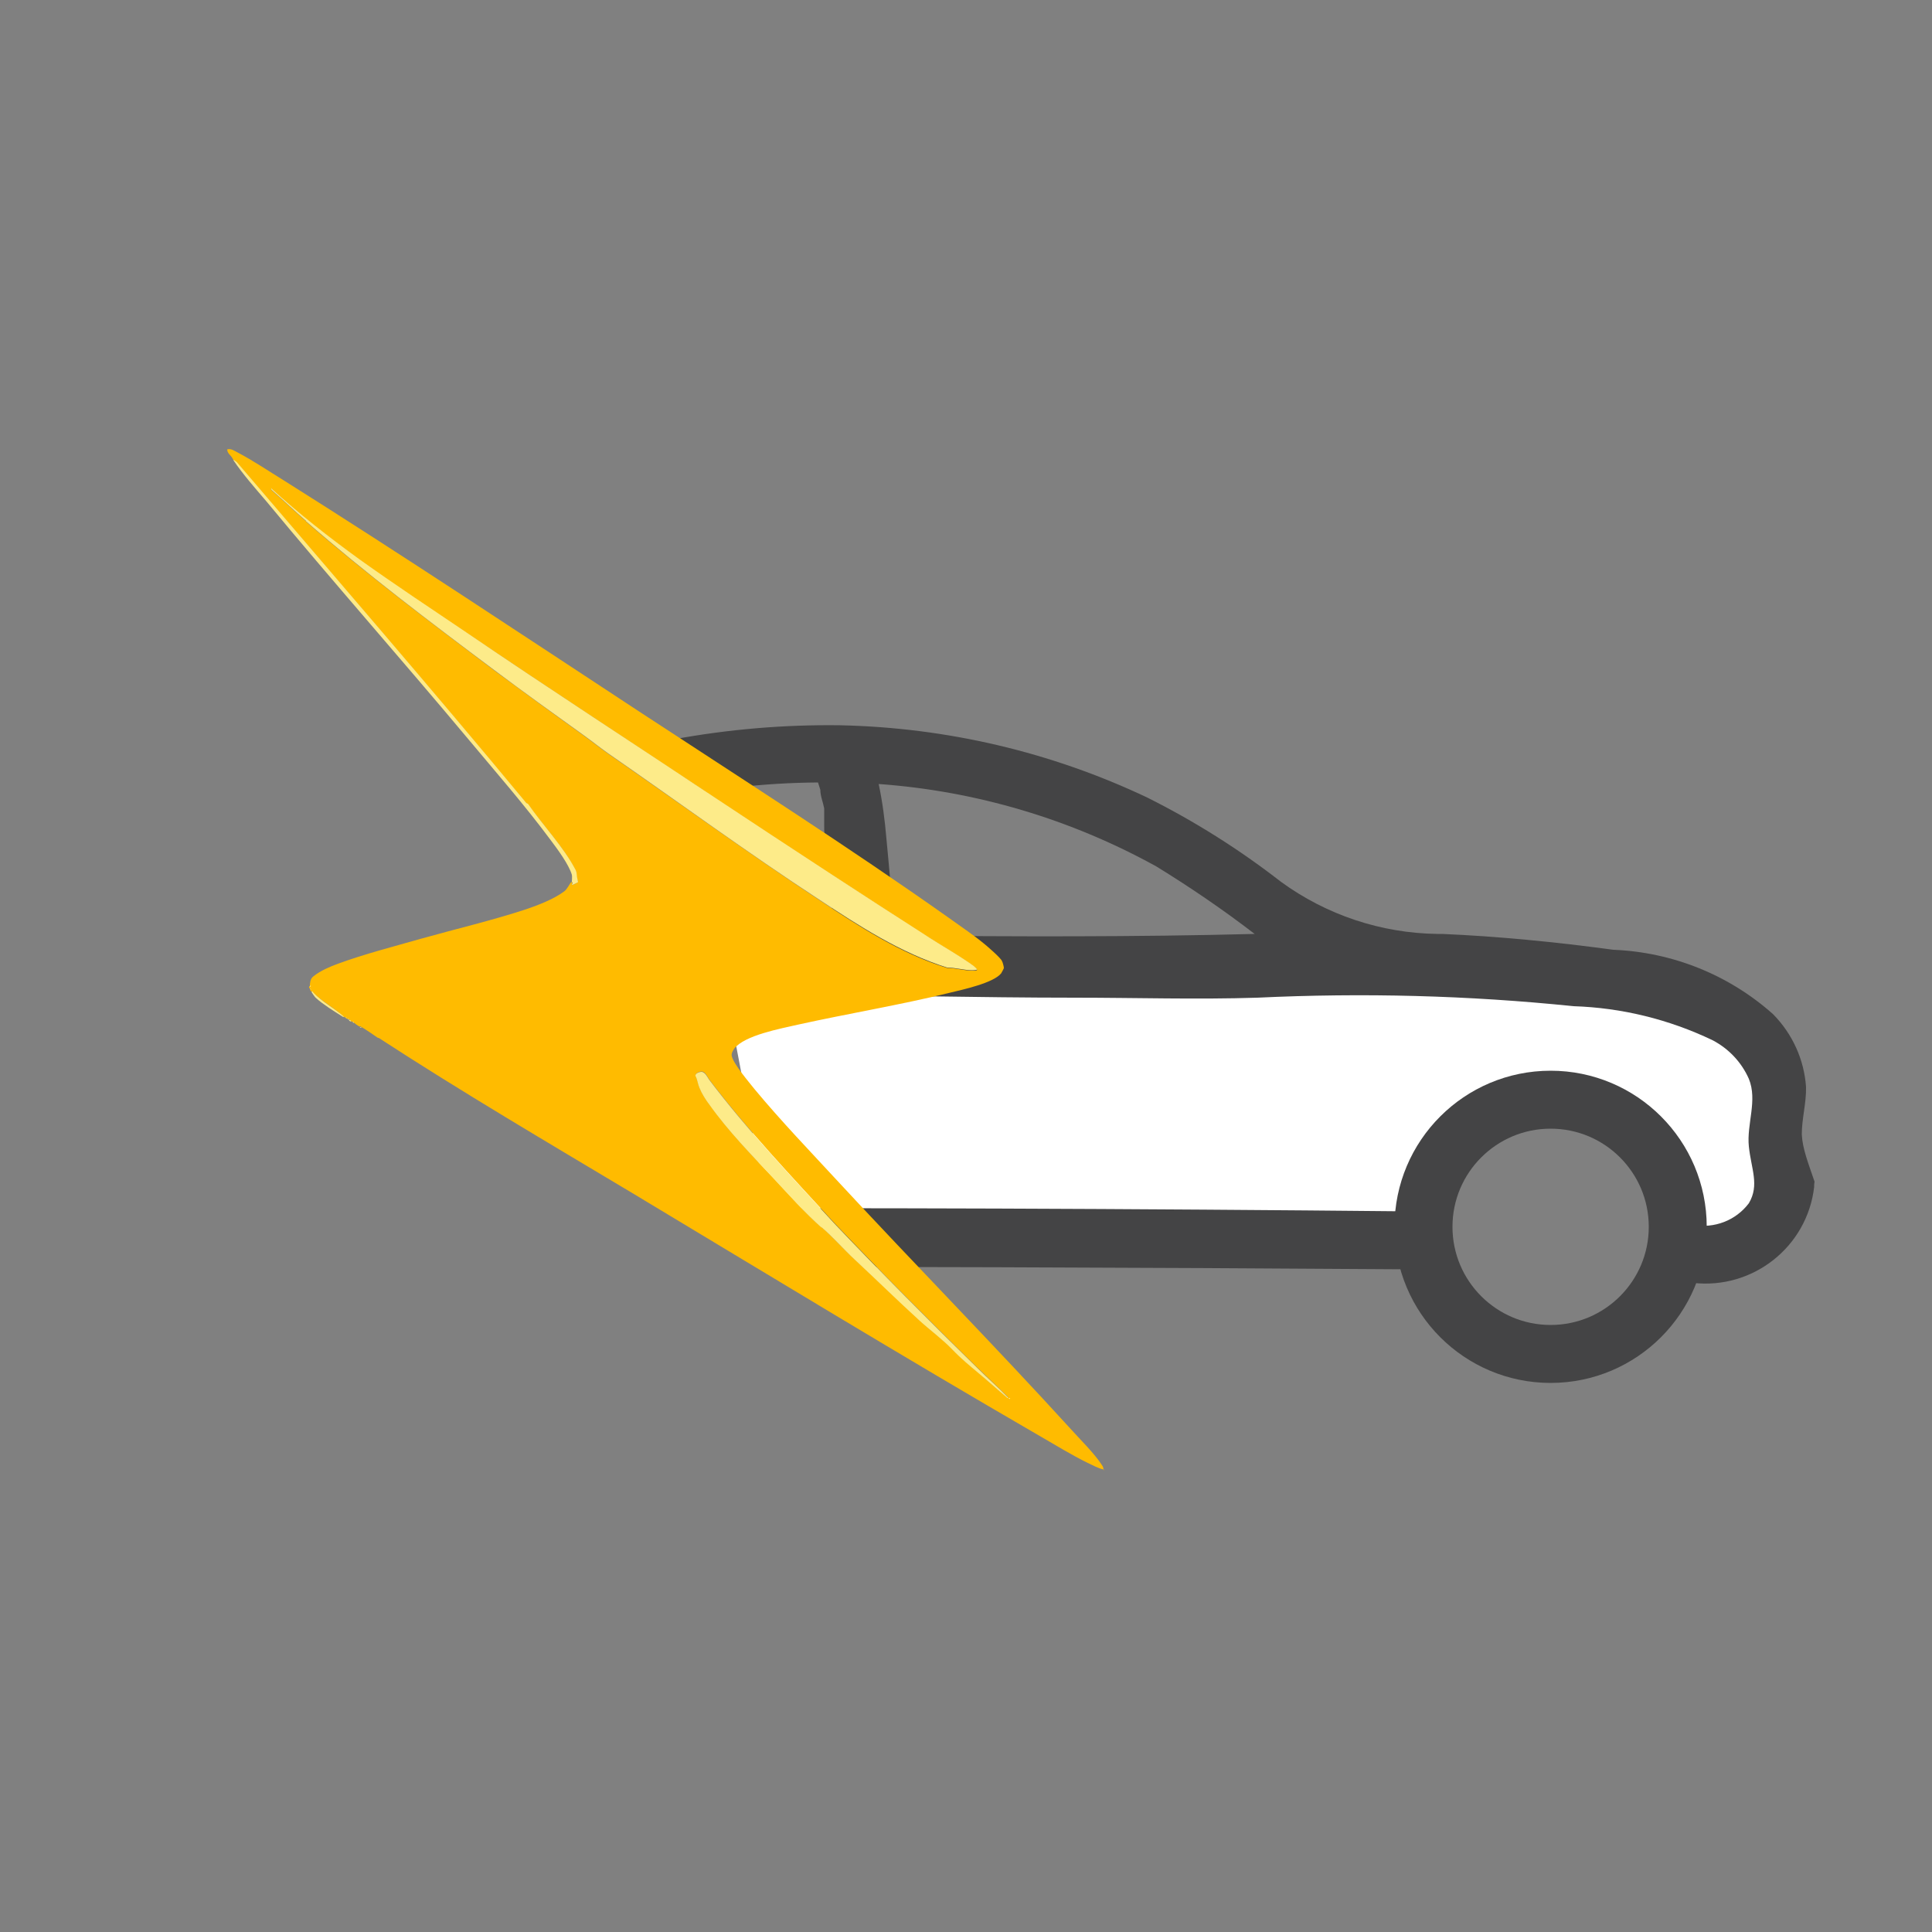 <?xml version="1.0" encoding="UTF-8"?><svg id="Layer_1" xmlns="http://www.w3.org/2000/svg" width="50" height="50" xmlns:xlink="http://www.w3.org/1999/xlink" viewBox="0 0 50 50"><rect x="0" y="0" width="50" height="50" fill="#808080" stroke="none"/><defs><clipPath id="clippath"><polygon points="48.95 40.15 21.55 40.15 16.11 11.66 48.95 11.66 48.95 40.15" fill="none"/></clipPath><clipPath id="clippath-1"><rect x="8.63" y="8.17" width="16.48" height="33.66" transform="translate(-9.15 9.75) rotate(-25.61)" fill="none"/></clipPath></defs><g clip-path="url(#clippath)"><g id="Layer_18"><path d="M45.85,30.76v-.37c0-.08,0-.16,0-.24-.02-.08-.02-.17,0-.25.09-.53.42-2,.1-2.44l-.16-.21c-.77-.8-1.8-1.29-2.9-1.4-1.33-.25-2.67-.41-4-.55-3.2-.27-6.41-.37-9.62-.3-3,.08-6,.05-9,0-1.63,0-3.26,0-4.89-.12-.68.03-1.34-.18-1.88-.59-.31-.28-.47-.69-.43-1.1-.05-.24-.09-.48-.1-.72,0-.46-.18-.6-.61-.32-1.21.79-2.54,1.37-3.93,1.74-.82.17-1.63.38-2.43.64-.22.06-.42.18-.58.35-.13.2-.21.42-.22.66-.34,1.37-.52,2.78-.54,4.19.49.83,1.34,1.39,2.3,1.51.59.22,1.24.17,1.79-.14.43-.42.83-.88,1.17-1.38.63-.69,1.56-1.03,2.49-.92.94.15,1.74.74,2.18,1.58.14.35.32.69.54,1,.52.66,1.54.53,2.27.59,1,.07,6.21.26,7.21.3,4.68.2,5.12-.35,9.8-.35.37.03.74,0,1.1-.06.73-.16.84-.84,1.22-1.43.8-.93,1.84-1.62,3-2,1.55-.44,3.15.46,3.59,2.01.05.18.08.37.1.56.11.75.69,1.4,1.18,1.28.74-.12,1.27-.77,1.25-1.52Z" fill="#fff"/><circle cx="11.73" cy="31.75" r="3.29" fill="none" stroke="#444445" stroke-miterlimit="10" stroke-width="1.5"/><circle cx="40.13" cy="31.75" r="3.29" fill="none" stroke="#444445" stroke-miterlimit="10" stroke-width="1.5"/><path d="M46.63,29.36c0-.41.12-.82.11-1.23-.05-.71-.35-1.37-.85-1.88-1.14-1.02-2.61-1.61-4.14-1.67-1.47-.2-3-.35-4.43-.41-.04,0-.08,0-.12,0-1.46-.02-2.87-.49-4.05-1.35-1.08-.84-2.24-1.57-3.46-2.18-2.49-1.18-5.19-1.81-7.94-1.87-2.9-.04-5.78.49-8.48,1.56-2,.81-3.87,2.17-6,2.79-.35.11-.72.18-1.09.19-.34,0-.68.04-1,.13-.08.02-.17.05-.24.1-.47.21-.78.66-.82,1.17,0,.5.2.95.2,1.44-.04.57-.11,1.13-.22,1.69-.19,1.07-.05,2.17.4,3.16.55,1,2,1.18,3,1.34.1.02.2.02.3,0l.09-.14v-.1c.04-.07.08-.15.11-.23,0-.03,0-.06,0-.09v-.11c0-.14,0-.27,0-.41h0c0-.07,0-.15,0-.22h0s0-.03,0-.05h0c-.42-.07-.83-.16-1.24-.28-.26-.07-.68-.13-.83-.37-.16-.31-.24-.65-.25-1-.05-.44-.05-.88,0-1.32.19-.84.23-1.7.14-2.56l-.12-.46s0-.04,0-.06c2.33-.07,4.3-1.31,6.34-2.33.04,1.21.8,2.27,1.93,2.7.9.27,1.85.4,2.79.37,1.18,0,2.36.06,3.55.07,2.5,0,5,.07,7.51.07,1.58,0,3.15.05,4.72,0,2.73-.13,5.46-.06,8.18.22,1.25.04,2.47.34,3.6.88.42.22.75.57.94,1,.23.56-.06,1.17,0,1.75s.28,1,0,1.47c-.34.45-.9.66-1.45.56-.86-.08-.86,1.42,0,1.5,1.55.18,2.96-.93,3.14-2.48,0-.05,0-.09.01-.14-.17-.5-.31-.85-.33-1.22ZM17,24.11c-1.15,0-3.81,0-3.6-1.8.11-.88,1.37-1,2-1.17.63-.17,1.05-.29,1.58-.41,1.38-.31,2.78-.47,4.19-.48l.06.19c0,.16.07.32.1.48v.41c0,.18,0,.36.05.54l.2,2.32c-1.47-.02-3.03-.03-4.58-.08ZM23.16,24.21c-.07-.84-.14-1.68-.22-2.51-.04-.47-.1-.94-.2-1.41,2.52.18,4.97.91,7.18,2.13.88.54,1.73,1.12,2.55,1.75-3.1.08-6.21.07-9.31.04Z" fill="#444445"/><path d="M36.47,31.35c-7.1-.07-14.2-.1-21.29-.07-.89,0-.9,1.51,0,1.5,7.09,0,14.18.02,21.29.07.89.01.89-1.49,0-1.5Z" fill="#444445"/></g></g><g id="Layer_17"><rect x=".11" y=".11" width="49.78" height="49.78" fill="none"/></g><g clip-path="url(#clippath-1)"><path d="M28.56,38.06c0-.06-.01-.1-.04-.14-.19-.3-.58-.68-.83-.96-1.96-2.15-4-4.22-5.98-6.36-.73-.79-1.5-1.59-2.18-2.41-.15-.19-.53-.63-.59-.85-.02-.07.02-.14.06-.2.27-.35,1.21-.52,1.64-.62,1.31-.29,2.65-.51,3.95-.83.33-.08,1.12-.25,1.32-.5.01-.02.07-.12.07-.14,0-.03-.03-.15-.05-.18-.03-.08-.4-.4-.49-.47-.27-.22-.6-.44-.89-.65-2.6-1.84-5.33-3.58-8-5.33-3.06-2.01-6.11-4.04-9.21-5.99-.39-.24-.79-.51-1.19-.72-.08-.04-.17-.11-.27-.08,0,.1.09.15.13.22.01.02.02.04.03.05l.08.06c2.5,2.93,5.03,5.85,7.49,8.82.01.01.04.02.05.03.38.54.93,1.11,1.23,1.71.04.07.02.09.03.15,0,.03.04.14.03.16,0,.01-.13.08-.14.07-.03,0,.01-.04,0-.04,0-.01-.02-.03-.02-.04-.07.08-.1.18-.19.25-.27.2-.66.35-.98.46-.88.29-1.82.51-2.71.76-.7.2-1.48.4-2.16.65-.22.08-.45.18-.63.32-.08.06-.09.13-.1.22,0,.02.01.05-.02.05,0,.01,0,.03,0,.04.02,0,.04.03.02.05,0,.01.01.02.02.04.03-.02.03,0,.05.02.23.23.54.39.79.62,0,0,.02.02.03.03.02-.01.03-.01.04.01,0,0,.02.02.03.03.02-.01.03-.01.04.01,0,0,0,0,0,.01.03-.02.04.01.06.03,0,0,.02.02.03.03.02-.02.03-.01.04.01.05.04.1.08.16.11.02-.02.03-.01.04.01.04.01.36.23.43.28h.02c2.15,1.4,4.38,2.71,6.57,4.02,3.51,2.11,7.01,4.24,10.55,6.29.4.23.82.49,1.23.69.13.06.27.14.41.17h.01ZM7.92,13.49c-.3-.26-.59-.54-.89-.8l-.02-.05c.72.67,1.5,1.27,2.3,1.85.91.66,1.82,1.26,2.75,1.88,2.17,1.46,4.38,2.91,6.53,4.34,1.81,1.2,3.66,2.41,5.5,3.59.33.21.68.41,1,.63.07.05.15.1.2.17-.04.03-.08.02-.13.02-.2,0-.44-.07-.65-.07-1.2-.37-2.27-1.07-3.31-1.76-1.85-1.22-3.65-2.53-5.47-3.79-.2-.14-.41-.31-.62-.46-.78-.56-1.55-1.12-2.32-1.69-1.66-1.25-3.31-2.49-4.87-3.85ZM21.26,31.76c-.43-.38-.83-.84-1.23-1.26-.58-.61-1.18-1.23-1.67-1.92-.1-.13-.2-.29-.26-.44-.04-.1-.05-.21-.1-.3-.01-.07.11-.11.16-.11.09,0,.15.14.19.2,1,1.32,2.14,2.52,3.26,3.74,1.21,1.27,2.44,2.51,3.69,3.73.26.25.53.5.79.76-.03.02-.02,0-.04-.01-.24-.19-.47-.4-.71-.61-.26-.22-.46-.38-.7-.63s-.59-.5-.84-.74c-.56-.52-1.14-1.08-1.69-1.59-.29-.27-.57-.58-.85-.83ZM26.1,36.19s.04,0,.04.01-.04,0-.04-.01Z" fill="#fb0"/><path d="M6.04,11.91c.25.37.56.72.85,1.06,1.72,2.08,3.5,4.09,5.23,6.16.71.85,1.47,1.72,2.13,2.61.18.24.47.63.55.9.01.05,0,.13,0,.18,0,0,.02.02.02.04,0,0-.04.04,0,.04,0,0,.13-.06.14-.07,0-.02-.03-.13-.03-.16-.01-.06,0-.08-.03-.15-.31-.6-.85-1.16-1.23-1.71,0-.01-.04-.02-.05-.03-2.46-2.97-4.99-5.89-7.49-8.82l-.08-.06Z" fill="#fdeb89"/><path d="M8.06,25.67s.08.13.12.16c.16.15.48.35.67.47.02.01.03.03.05.01-.25-.22-.56-.38-.79-.62-.02-.02-.01-.05-.05-.02Z" fill="#fdeb89"/><path d="M9.03,26.4s.03.05.06.03c-.02-.02-.03-.05-.06-.03Z" fill="#fdeb89"/><path d="M8.04,25.49s-.02.03-.02.05c.03,0,.02-.03.02-.05Z" fill="#fdeb89"/><path d="M8.05,25.63s0-.05-.02-.05c0,.02.02.03.02.05Z" fill="#fdeb89"/><path d="M8.93,26.34s.02,0,.04.01c0-.02-.01-.03-.04-.01Z" fill="#fdeb89"/><path d="M8.99,26.38s.02,0,.04.01c0-.03-.01-.03-.04-.01Z" fill="#fdeb89"/><path d="M9.12,26.46s.03.01.04.01c0-.03-.01-.03-.04-.01Z" fill="#fdeb89"/><path d="M9.31,26.59s.01,0,.04.01c0-.03-.01-.03-.04-.01Z" fill="#fdeb89"/><path d="M9.79,26.89h-.02s.01,0,.02,0Z" fill="#fdeb89"/><path d="M7.92,13.49c1.56,1.36,3.2,2.6,4.87,3.85.76.57,1.54,1.13,2.32,1.69.21.15.42.32.62.46,1.82,1.26,3.62,2.58,5.47,3.79,1.04.69,2.11,1.38,3.31,1.76.21,0,.45.07.65.07.05,0,.09,0,.13-.02-.05-.07-.13-.12-.2-.17-.32-.22-.67-.42-1-.63-1.84-1.18-3.69-2.39-5.5-3.59-2.15-1.43-4.37-2.87-6.53-4.34-.92-.62-1.84-1.23-2.75-1.88-.8-.58-1.57-1.18-2.3-1.85l.02.05c.3.26.59.54.89.8Z" fill="#fdeb89"/><path d="M21.26,31.76c.29.25.56.56.85.83.55.51,1.12,1.07,1.69,1.59.25.23.59.48.84.74s.44.41.7.63c.24.2.47.41.71.61.02.01,0,.04.04.01-.25-.26-.53-.5-.79-.76-1.25-1.22-2.48-2.46-3.69-3.73-1.12-1.22-2.26-2.42-3.26-3.74-.04-.06-.1-.19-.19-.2-.06,0-.18.04-.16.11.05.09.06.21.1.3.06.15.16.31.26.44.49.69,1.09,1.3,1.67,1.92.39.42.8.88,1.23,1.26Z" fill="#fdeb89"/><path d="M26.1,36.19s.03.03.04.01-.03-.03-.04-.01Z" fill="#fdeb89"/></g></svg>
